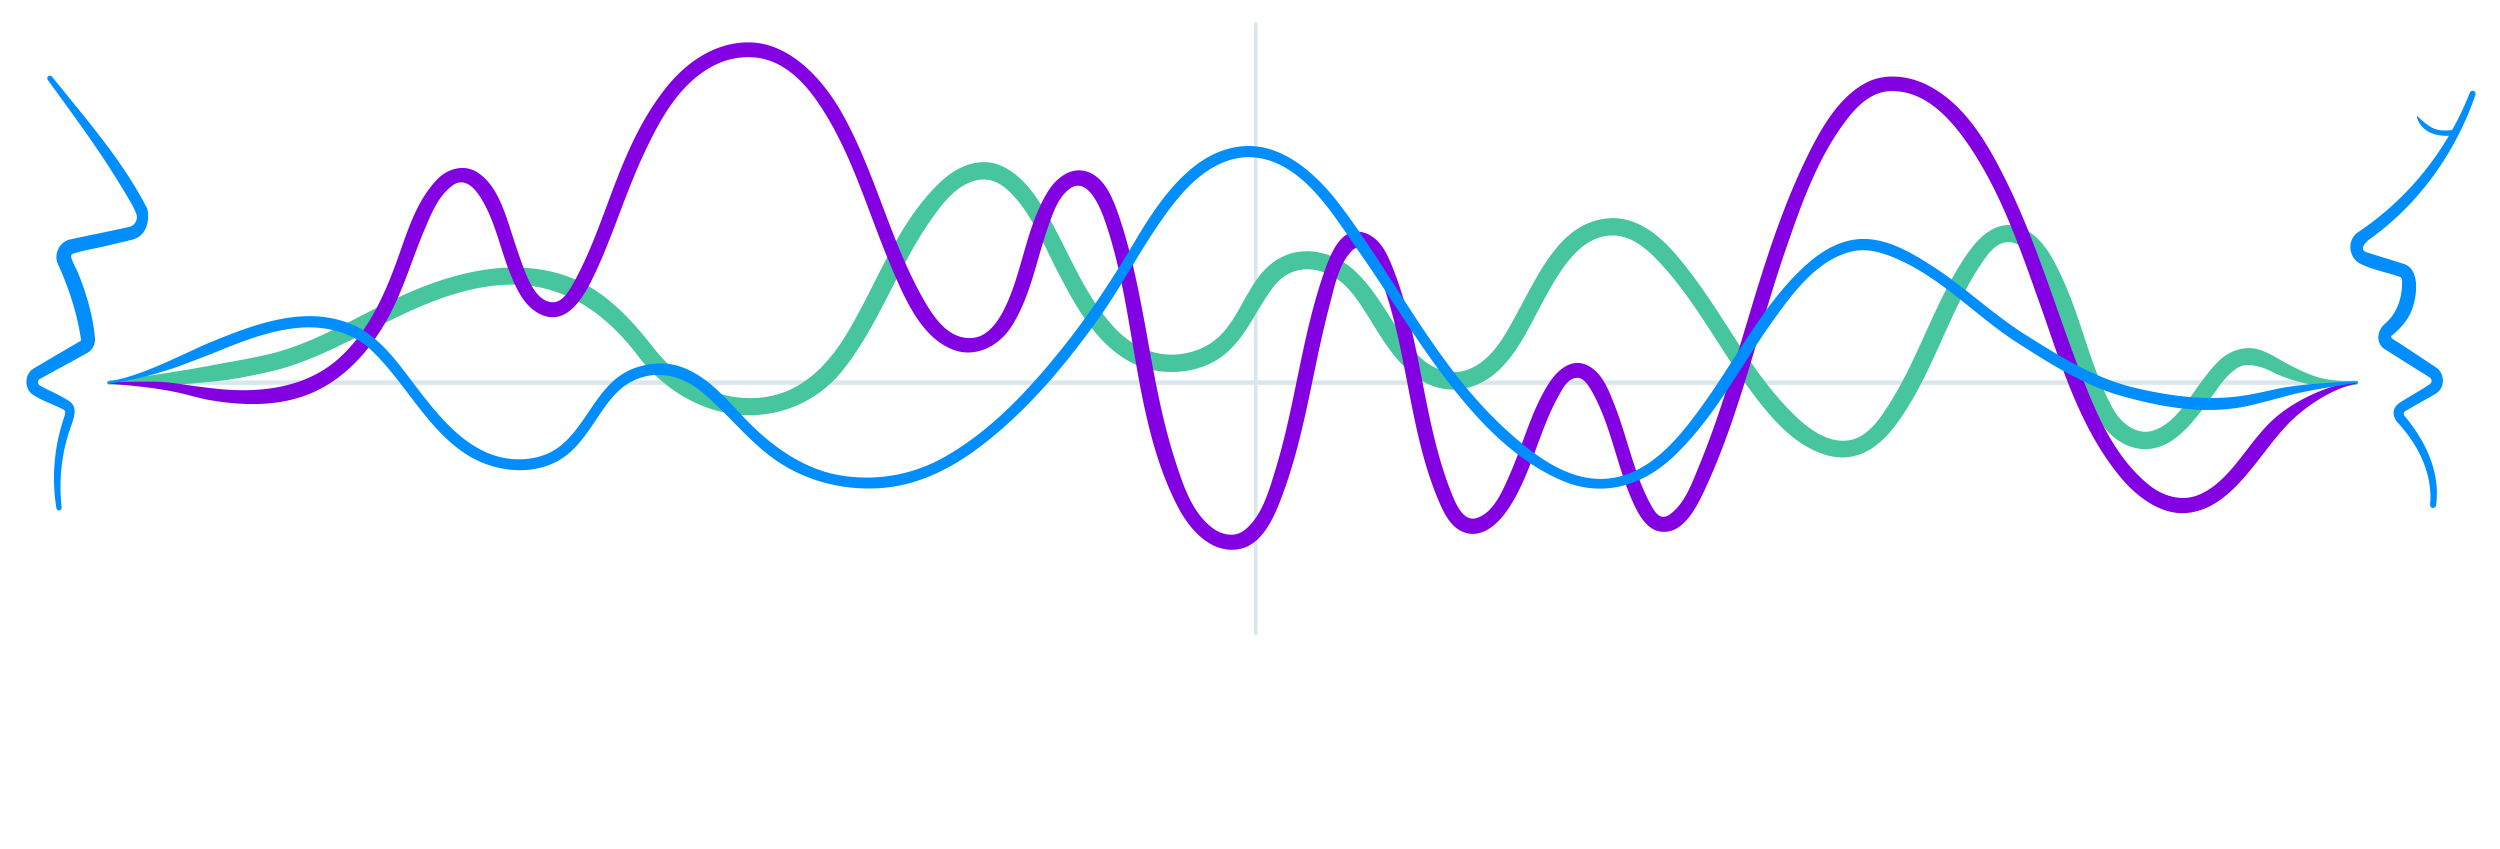 <svg viewBox="0 0 1013 344" xmlns="http://www.w3.org/2000/svg" fill-rule="evenodd" clip-rule="evenodd" stroke-linejoin="round" stroke-miterlimit="2"><path fill="none" d="M0 0h1012.4v343.04H0z"/><g><path d="M508.12 154.1V9.66c.08-.49.44-.68.71-.7.26 0 .66.27.74.7V154.1h445.1c.72 0 .85.57.85.57.24 1.2-.85 1.27-.85 1.27h-445.1v100.77c-.08.45-.31.72-.73.72-.4 0-.65-.31-.72-.72V155.94H44.2c-.8 0-.94-.8-.94-.8 0-.93.94-1.04.94-1.04h463.9z" fill="#aac5d5" fill-opacity=".43"/></g><g><path d="M399.06 65.69c8.55.14 15.78 7.14 20.38 13.67 12 17.03 17.66 37.78 32.02 53.28 6.27 6.78 14.82 11.6 24.94 11 6.58-.4 13.08-2.9 17.79-7.47 10.16-9.87 12.45-26.93 26.85-32.75 8.91-3.6 19.53-.93 27 5.53 11.15 9.64 16.53 24.53 26.49 34.92 5.25 5.48 13.1 8.73 20.6 5.76 9.59-3.8 14.7-13.87 19.38-22.36 8.48-15.41 16.25-33.47 32.11-37.91a24.36 24.36 0 0112.3-.34c10.8 2.66 18.5 11.75 24.9 19.93 14.4 18.4 24.6 39.92 41.04 57 6.77 7.03 15.28 13.93 24.48 12.43 7.78-1.27 13.05-9.5 17.55-16.91 11.28-18.57 17.58-40.07 29.9-58.13 5.32-7.82 13.14-15.13 22.62-10.92 8.54 3.8 12.92 12.98 16.63 21.16 7.73 17.02 11.22 35.9 20.27 52.22 3.3 5.93 9.66 10.68 16.03 8.7 11.36-3.51 16.69-18.38 26.77-28.3 4.27-4.2 10.76-6.33 16.58-4.45 2.95.94 5.64 2.54 8.35 4.09 0 0 9.7 5.73 16.61 7.38a47.38 47.38 0 0013.8 1.08s.93-.04 1.13.66c.17.58-.7.86-.7.86-10.87 1.93-21.84.38-32.95-4.5 0 0-9.79-5.78-15.3-2.27-5.15 3.27-8.38 9.06-12.3 14.32-6.3 8.44-13.48 17.75-23.73 18.56-7.1.57-14.23-3.43-18.36-9.4-11.93-17.26-14-40.13-25-61.04-3.26-6.2-7.45-13.94-14.2-13.32-5 .45-8.48 6-11.37 10.47-12.93 19.98-19.1 44.4-33.77 63.87-6.57 8.72-16.1 16.02-29.34 11.43-12.85-4.46-21.9-15.75-29.92-26.63-12.36-16.76-21.82-35.6-36.22-51-5.71-6.1-12.44-11.85-21.15-10.77-11.93 1.49-19.48 14.52-25.9 26.33-7.71 14.28-14.69 30.88-30.24 35.13a23.97 23.97 0 01-17.8-2.06c-15.68-8.65-21.82-28.64-31.82-38.77-7.55-7.66-21.09-11.06-29.63.22-7.75 10.23-12.24 23.5-23.57 29.9-11 6.22-25.38 5.76-35.7-.38-13.22-7.85-20.83-22.07-27.71-35.17-6.24-11.88-11.12-25.17-20.84-33.96-3.21-2.9-7.4-4.76-12-3.8-8.2 1.7-13.79 8.97-18.44 15.53-13.79 19.4-21.29 42.96-36.29 61.73a48.19 48.19 0 01-44.58 17.5c-15.1-2.22-28.76-11.08-38.05-23.3-13.05-17.15-30.58-30.61-55.2-28.97-33.9 2.27-62.23 27.43-92.8 34.81a243.56 243.56 0 01-18.02 3.57l-.17.03c-5.52.7-11.07 1.23-16.62 1.67l-.3.03c-10.15.35-20.26.25-30.47.21h-.86s-.78 0-.82-.72c-.05-.72.72-.82.72-.82 1.66-.22 2.08-.24 3.1-.35l1.14-.13c14.3-1.7 28.58-4 42.5-6.7 0 0 12.79-2.13 20.4-4.15 19.76-5.26 37.19-17.27 56.92-25.44 20.03-8.29 43.08-13.15 64.02-4.6 13.68 5.57 24.1 17.17 33.1 28.71 11.08 14.12 29.78 22.84 47.86 18.68 12.51-2.88 22.12-12.29 29.49-24.35 12.34-20.2 19.99-43.58 36.72-60.59 5.21-5.3 11.7-9.69 19.65-9.64z" fill="#47c69e"/></g><g><path d="M303.69 17.17c16.5.26 29.76 15.04 37.4 28.53 13.17 23.3 19.21 50.34 32.08 73.78 4.7 8.55 10.78 18.2 20.8 17.46 6.87-.5 11.39-7.84 14.37-14.73 6.11-14.08 7.77-30.07 15.66-43.6.25-.44.51-.86.78-1.28 3.32-5.16 9.18-10.1 16.04-7.66 7.17 2.56 10.48 11.51 13.05 19.3 10.46 31.68 11.96 65.85 22.48 98.2 3.27 10.05 6.85 20.86 15.2 26.96 3.6 2.63 8.83 3.68 12.54.82 7.21-5.56 10.04-15.79 13.05-25.74 7.57-25.06 10.24-51.48 18.6-76.54 3.12-9.32 7.69-22.58 18.43-17.82 5.76 2.56 8.34 9.04 10.47 14.45 11.12 28.23 11.86 59.92 22.76 88.61 2.4 6.3 5.47 14 11.33 11.87 6.61-2.4 10.02-10.66 13.15-17.78 5.38-12.22 8.58-25.45 15.68-36.6 3.44-5.4 9.13-10.38 15.37-7.5 6.32 2.93 8.9 10.22 11.28 16.23 5.12 12.92 7.68 27.05 14.12 39.31 1.87 3.58 4.13 8.02 8.33 4.96 6.12-4.47 8.9-12.6 11.83-19.68 16.48-39.98 23.94-83.8 42.85-123.35 6.05-12.67 13.45-25.9 24.81-31.85 7.32-3.84 16.65-3.04 24.5.81 15.4 7.56 24.64 23.61 32.23 38.97 12.82 25.9 20.7 53.95 31.4 81.08 6.02 15.26 13.06 31.1 26.3 41.98 5.5 4.53 13.29 7.1 20.34 4.15 13.67-5.7 20.33-22.75 32.27-32.3 5.2-4.15 11-7.36 17.1-9.82 4.49-1.81 9.3-2.98 14.1-3.64 0 0 .76-.08.76.24 0 .14-.37.42-.95.56a45.81 45.81 0 00-10.02 3.74 66.84 66.84 0 00-14.42 9.95c-13.97 12.74-23.93 36.59-43.48 38.6-10.5 1.09-20.5-6.62-26.9-14.3-16.88-20.3-24.2-46.09-32.7-70.02-8.21-23.02-16.17-46.59-30.1-66.33-7.47-10.6-17.59-20.87-30.96-20.26-.62.03-1.24.1-1.85.21-7.14 1.26-12.43 7.1-16.64 12.86-11.09 15.14-17.44 33.34-23.66 51.38-10.77 31.24-17.72 63.63-31.26 93.89-4.29 9.57-9.78 21.46-19.4 20.13-5.8-.8-9.26-7.46-11.82-13.46-5.9-13.83-8.23-29.08-15.48-42.49-1.65-3.04-3.86-6.59-6.6-6.37-3.84.31-5.78 4.52-7.42 7.45-7.96 14.18-10.91 31.27-20.08 45.27-4.14 6.33-10.82 12.66-18.27 9.85-5.46-2.05-8.15-7.92-10.23-12.82-12.08-28.36-12.45-61.31-23.51-90.45-1.5-3.95-3.05-8.1-6.15-11-1.3-1.2-3.54-1.56-5.08-.1-5.69 5.37-7.34 14.48-9.63 23.18-6.49 24.72-9.58 50.33-18.27 74.4-3.96 10.98-9.28 24.18-21.44 23.91-9.4-.2-16.92-8.4-21.72-17.71-18.18-35.3-16.69-79.72-29.6-116.15-2.76-7.79-7.73-17.02-14.05-12.43-4.67 3.39-6.71 9.58-8.77 15.45-4.79 13.62-7.15 28.45-14.95 40.53-4.9 7.58-14.24 12.74-23.42 9.28-13.03-4.91-19.75-20.64-25.8-35.04-9.32-22.16-15.73-45.85-29.29-65.48-5.9-8.56-13.85-16.39-24.28-17.81a30.11 30.11 0 00-17.64 3.13c-14.1 7.2-21.98 22.11-28.38 35.72-7.8 16.6-12.9 34.48-21.03 51-4.37 8.87-11.26 19.33-21.66 13.7-6.1-3.3-9.09-10.15-11.58-16.32-4.33-10.72-6.28-22.57-12.92-32.07-2.25-3.2-6.06-6.52-10.28-3.47-6.03 4.36-8.91 11.96-11.77 18.74-4.82 11.44-8.15 23.31-14.38 34.78-7.53 13.85-18.8 26.42-34.04 31.8-12.37 4.37-26.12 3.91-39.44 1.49l-.3-.06c-2.32-.51-4.62-1.08-6.9-1.69-9.79-2.6-19.95-3.62-30.02-4.5-1.08-.1-2-.18-2.45-.3-.78-.2-.49-.38-.3-.39 3.32-.11 12.19-.47 20.22-.28h.31c6.52.32 12.96 1.72 19.66 2.4 0 0 3.88.51 7.2.76 16.1 1.2 33.03-1.3 45.45-12.1 12.94-11.26 19.92-28.03 25.15-42.96 3.8-10.76 7.41-22 15.51-30.3 3.86-3.95 10.34-6.03 15.6-2.92 9.45 5.58 12.3 19.2 16.34 30.9 3.3 9.48 6.88 21.83 14.72 22 4.17.1 7.03-5.3 9.27-9.48 12.94-24.16 17.3-52.18 35.6-76.18 8.04-10.55 19.68-19.38 33.85-19.64h.95z" fill="#8200e1"/></g><g><path d="M506.49 59.16c15.01.3 27.74 12.5 36.05 23.37 23.03 30.15 39.3 65.94 68.52 92.33 12.56 11.34 28.23 22.87 45.69 18.09 14.76-4.04 25.25-17.67 34.43-30.6 12.7-17.9 22.85-37.9 38.55-53.05 6.52-6.29 14.26-11.67 23.4-12.4 10.45-.83 20.59 4.94 29.88 10.94 12.96 8.37 24.33 19.3 37.1 27.43 14.35 9.04 28.87 18.17 45.46 22 13.76 3.19 27.95 5.1 41.76 3.29 5.71-.75 11.29-2.15 16.93-3.31l.28-.06c4.81-.82 9.67-1.39 14.53-1.76l.48-.03c5.02-.29 10.07-.83 15.03-.72 0 0 .57.03.74.12.18.09-.04.23-.16.25-2.41.48-8 1.22-15.08 2.5 0 0-8.08 1.33-14.53 3.17 0 0-6.06 1.62-10.63 2.79-1.36.34-2.73.68-4.1.98-16.94 3.68-34.82.62-51.59-4.17-15.01-4.29-28.42-12.91-41.72-21.37-17.73-11.38-32.4-28.26-52.91-35.66-4.66-1.68-9.57-2.57-14.64-1.29-13.47 3.4-22.87 15.87-30.98 27.14-13.48 18.74-24.06 39.94-40.91 55.9-11.78 11.15-28 17.12-45.35 9.61-19.62-8.48-34.71-25.03-47.76-42.23-12.07-15.89-22.08-32.95-33.68-49.54-9.49-13.57-18.46-28.76-32.06-35.81-5.82-3.02-12.58-4.27-19.06-2.71-12.48 3-21.38 13.46-28.33 23.14-9.82 13.68-17.4 28.7-27.35 42.52-13.54 18.8-28.69 36.78-47.08 50.77-11.57 8.81-24.73 15.6-39.53 16.89-15.44 1.33-31.24-2.53-43.97-11.53-11.18-7.9-19.56-19.25-30.15-27.8-7.35-5.93-17.58-8.92-27.55-3.9-11.65 5.88-15.8 21.63-26.74 30.07-11.35 8.77-28.5 7.32-40.5-.42-16.28-10.5-25.31-30.11-39.11-42.72-7.28-6.66-17.73-9.39-28.15-8.6-12.4.95-24.18 5.74-35.79 10.52l-.24.1c-4.54 1.72-9.07 3.48-13.64 5.17l-.8.3c-8.68 2.84-17.44 5.37-26.57 6.46 0 0-.82.07-.82-.25 0-.33.46-.45 1.1-.58 13.38-2.8 25.51-9.24 38.45-15.02l.57-.25c18.73-7.72 39.2-15.76 58.35-7.91 11.64 4.76 19.22 16.17 27.1 26.45 10.7 13.9 23.21 28.77 41.71 28.33 5.67-.14 11.36-1.8 15.78-5.3 11.52-9.06 15.24-25.82 29.68-31.43 6.39-2.5 13.64-2.85 19.81-.58 12.01 4.4 19.95 15.58 28.45 23.82 9.71 9.4 21.26 17.25 34.49 19.79a63.73 63.73 0 0043.2-7.13c18.95-10.65 34.23-27.12 48.07-44.4 11.04-13.78 20.64-28.55 29.66-43.77 10.58-17.76 24.06-36.54 43.81-37.88.8-.06 1.62-.07 2.42-.06z" fill="#008eff"/></g><g><path d="M21.09 31.07c13.67 17.1 28.44 33.72 38.44 53.24.73 1.42 1.65 10.77-5.78 12.76-3.07.78-6.17 1.5-9.26 2.24l-.76.18c-4.76 1.12-9.6 1.87-14.2 3.32-1.95.64.71 4.42 2.09 7.77 3.45 8.45 6.08 17.51 6.86 26.58a6.2 6.2 0 01-2.98 5.76c-1.29.74-2.6 1.44-3.89 2.15l-1.79.99-3.19 1.74-10.5 5.74c-.98.52-.99 2.07-.05 2.64 3.97 2.23 8.27 3.87 12.03 6.43.32.21.6.46.87.74 2.88 3.02.06 8.07-1.35 12.75a73.3 73.3 0 00-2.67 29.21s.13 1.38-.9 1.52c-.9.12-1.22-.94-1.22-.94a76.55 76.55 0 013.18-36.94c.38-1.1.77-2.4-.24-2.96-4.11-2.14-8.7-3.54-12.5-6.1-3.42-2.32-3.54-8.2.32-10.57 3.46-2.06 6.94-4.09 10.41-6.13l3.14-1.85 5.49-3.2c.38-.22.14-.83.04-1.5-1.64-10.3-4.92-20.25-9.29-29.83-1.66-3.78.67-8.75 4.82-9.74 8.06-1.8 16.2-3.29 24.3-5.17 2-.49 3.36-2.7 2.85-4.75-.64-2.57-4.36-8.52-7.2-13.16-8.68-14.2-18.66-27.6-28.48-41.15l-.32-.45s-.55-.9.2-1.52c.28-.23 1.06-.38 1.53.2z" fill="#008eff"/></g><g><path d="M993.6 52.7c2.74-4.88 5.13-9.93 7.15-15.11 0 0 .48-1.17 1.57-.73.8.33.86 1.17.73 1.57-7.9 23.02-22.55 43.94-42.84 58.48-2.03 1.46-4.3 4.32-1.3 5.3 5.07 1.6 10.14 3.16 15.21 4.76 5.77 1.88 5.69 10.76 3.56 17.5-1.44 4.6-4.73 8.46-8.48 11.45-1.18.94 1.42 2.07 3.96 3.75 4.7 3.1 9.4 6.2 14.1 9.35 3.38 2.33 3.65 8.08-.25 10.47-4.05 2.4-8.2 4.61-12.24 7.02-1.52.97-.36 2.1-.36 2.1 8.29 10.01 14.53 22.56 12.7 36.11 0 0-.21 1.2-1.35 1.09-1.2-.13-1.08-1.36-1.08-1.36 1.1-12.11-4.55-23.98-13.15-33.2 0 0-4.35-4.62 1.07-8.23 3.99-2.52 8.14-4.77 12.04-7.43.84-.6.87-2.02-.04-2.6-5.5-3.41-10.99-6.87-16.47-10.34l-1.97-1.25c-3.35-2.2-3.3-7.2.26-10.25 4.65-4.04 6.9-9.87 6.91-16.86 0-.83-.05-1.75-.85-2.06-5.35-1.97-11.11-2.81-16.24-5.45-4.4-2.26-5.53-9.4-.78-12.67a120.1 120.1 0 0036.82-39.1c-3.49.17-10.38-.4-12.8-7.04 0 0-.27-.76-.14-.89.14-.14.37.14.37.14s3.96 4.04 7 5.07c2.2.72 4.6.67 6.9.4z" fill="#008eff"/></g></svg>

